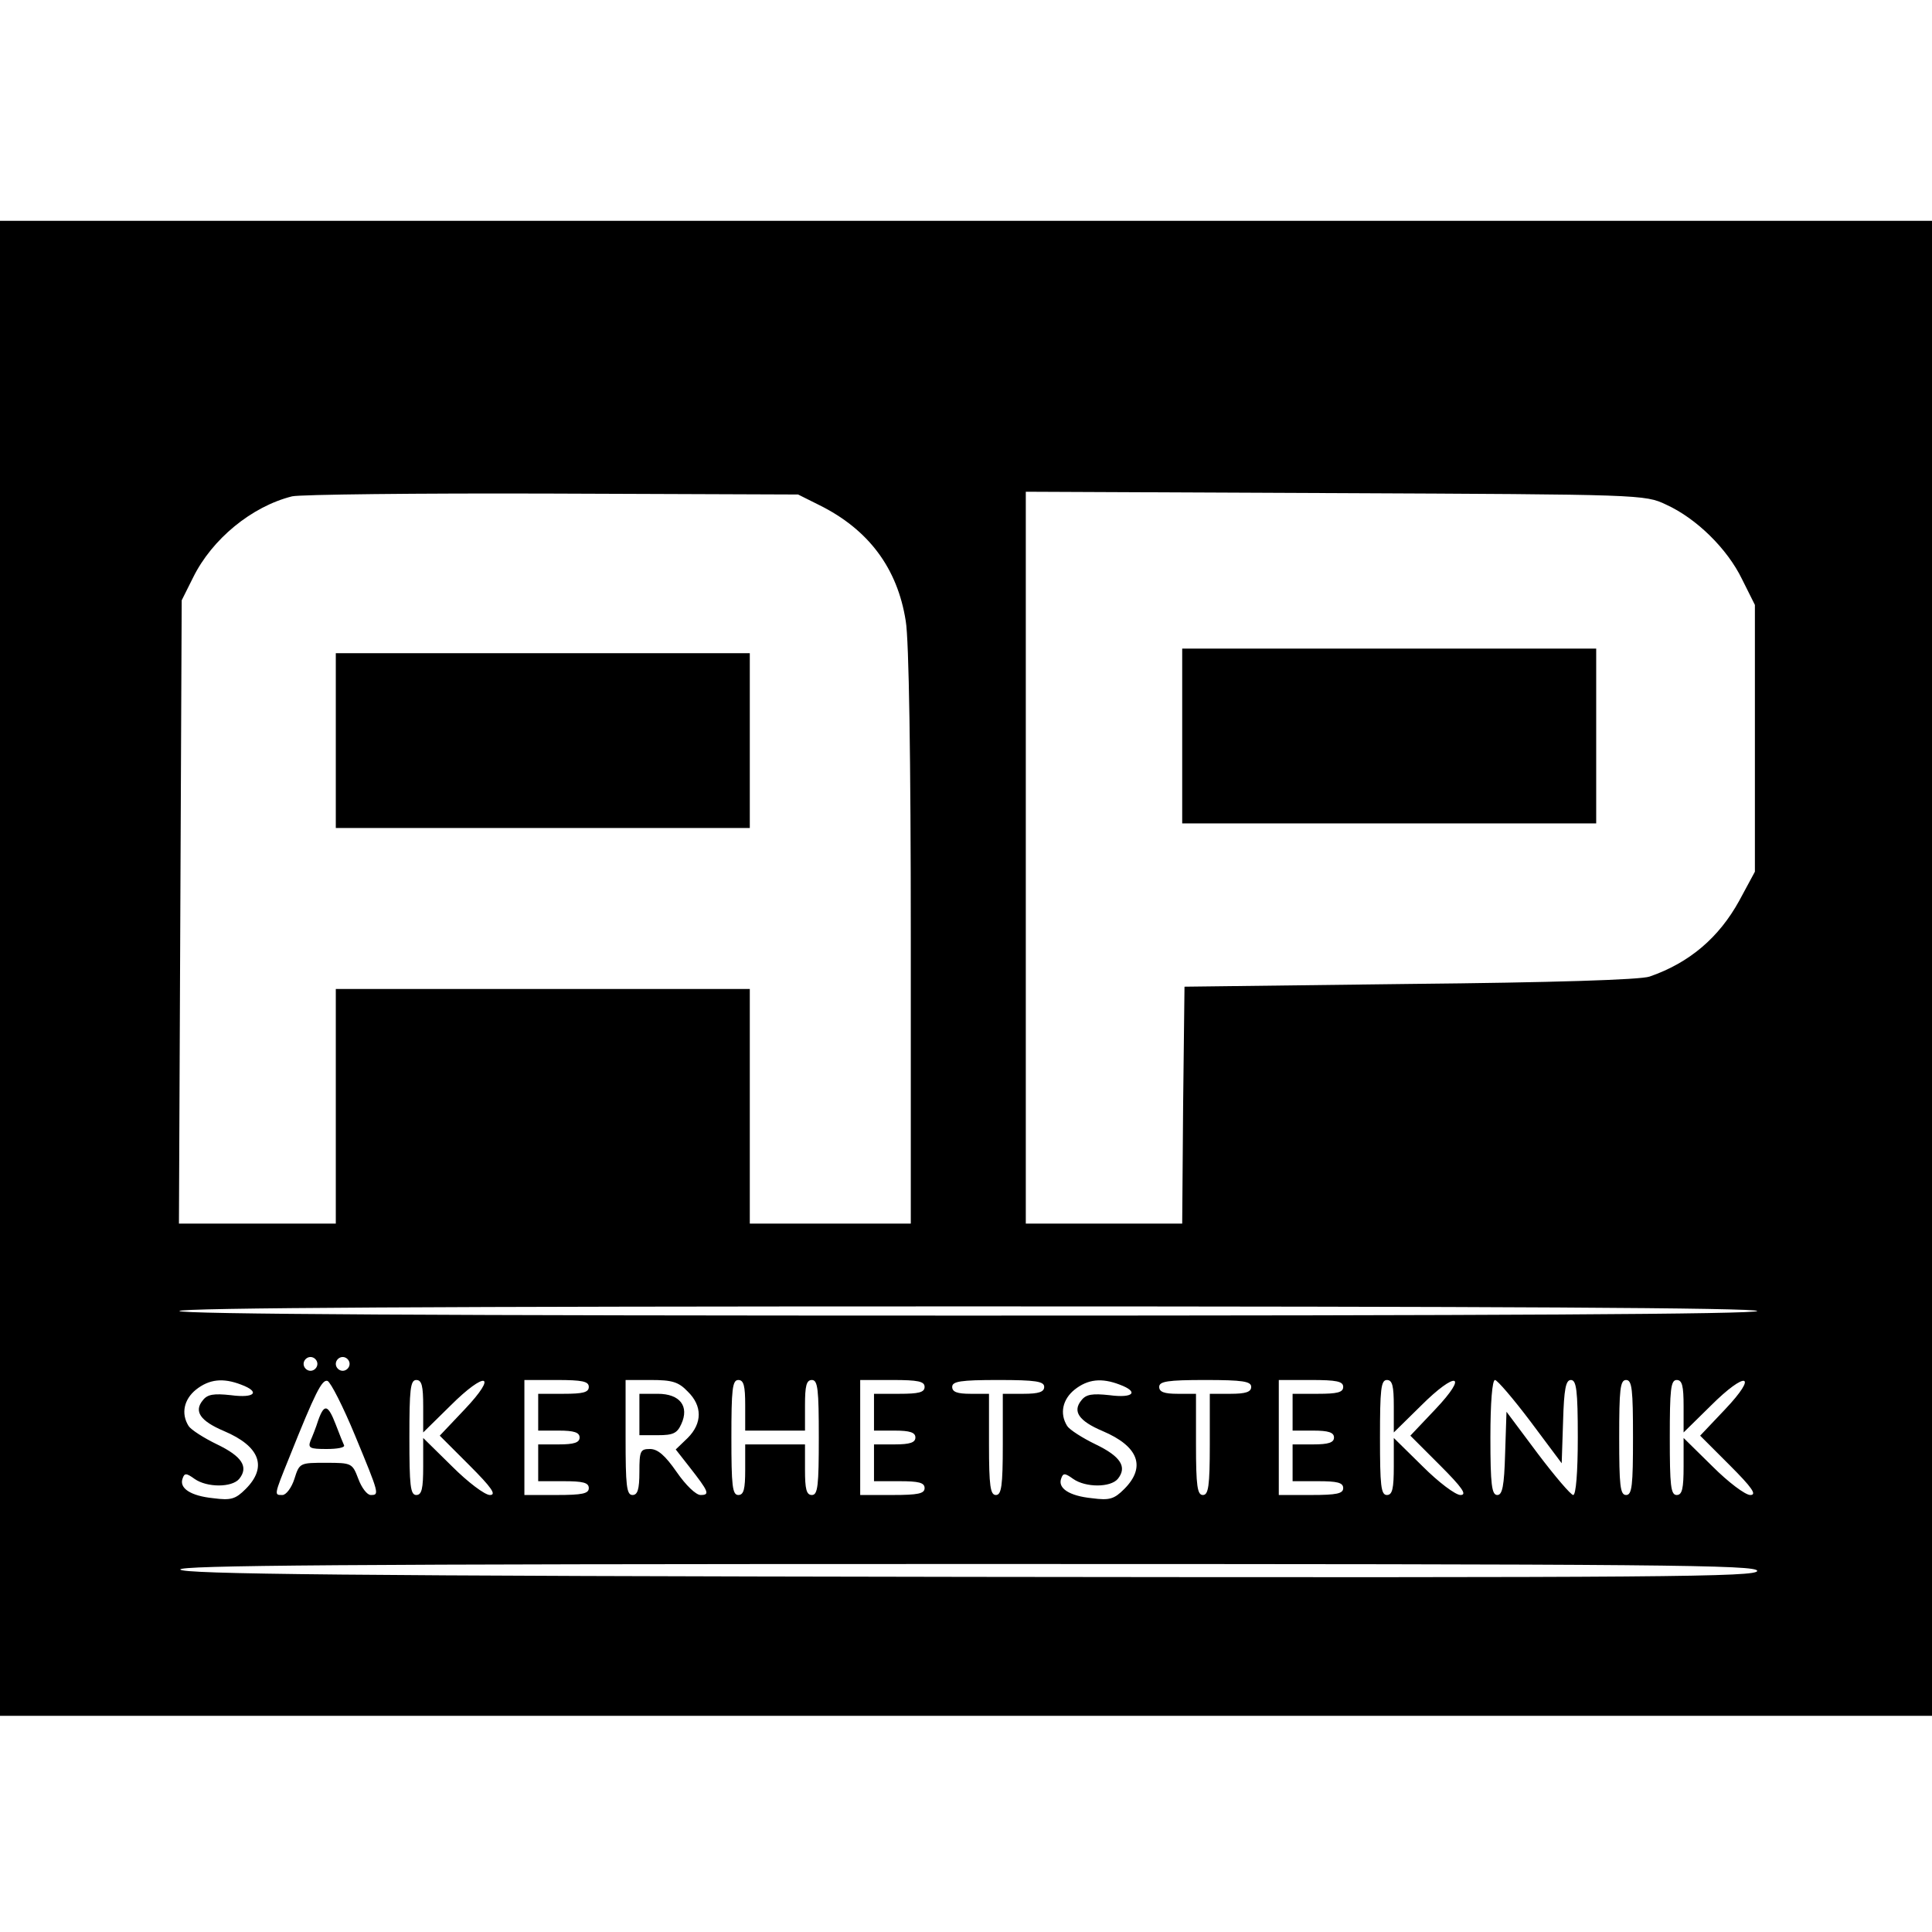 <?xml version="1.0" standalone="no"?>
<!DOCTYPE svg PUBLIC "-//W3C//DTD SVG 20010904//EN"
 "http://www.w3.org/TR/2001/REC-SVG-20010904/DTD/svg10.dtd">
<svg version="1.0" xmlns="http://www.w3.org/2000/svg"
 width="420pt" height="420pt" viewBox="0 0 420 420"
 preserveAspectRatio="xMidYMid meet">
<g transform="translate(0,420) scale(0.1,-0.1)"
fill="#000000" stroke="none">
<path d="M0 2095 l0 -1625 2100 0 2100 0 0 1625 0 1625 -2100 0 -2100 0 0
-1625z m1781 1007 c107 -53 170 -137 188 -252 7 -40 11 -301 11 -687 l0 -623
-175 0 -175 0 0 255 0 255 -450 0 -450 0 0 -255 0 -255 -170 0 -171 0 3 678 3
677 25 50 c41 83 127 154 215 176 17 4 271 7 565 6 l535 -2 46 -23z m1841 1
c66 -30 133 -96 165 -162 l28 -56 0 -290 0 -290 -34 -63 c-44 -80 -108 -135
-195 -165 -20 -7 -211 -13 -521 -16 l-490 -6 -3 -258 -2 -257 -170 0 -170 0 0
795 0 796 673 -3 c665 -3 673 -3 719 -25z m198 -1753 c0 -7 -578 -10 -1715
-10 -1137 0 -1715 3 -1715 10 0 7 578 10 1715 10 1137 0 1715 -3 1715 -10z
m-3130 -115 c0 -8 -7 -15 -15 -15 -8 0 -15 7 -15 15 0 8 7 15 15 15 8 0 15 -7
15 -15z m70 0 c0 -8 -7 -15 -15 -15 -8 0 -15 7 -15 15 0 8 7 15 15 15 8 0 15
-7 15 -15z m-236 -45 c43 -16 30 -30 -22 -23 -37 4 -51 2 -61 -11 -20 -24 -6
-45 46 -67 78 -33 95 -78 47 -126 -22 -22 -32 -25 -70 -20 -50 5 -75 22 -67
43 4 12 8 12 26 -1 27 -19 81 -19 97 0 21 26 6 49 -48 75 -29 14 -57 32 -62
40 -17 27 -10 58 16 79 29 23 59 26 98 11z m248 -111 c53 -128 53 -129 34
-129 -8 0 -20 16 -27 35 -13 34 -14 35 -70 35 -57 0 -58 0 -69 -35 -6 -19 -18
-35 -26 -35 -18 0 -19 -2 15 82 56 140 71 170 83 166 7 -3 34 -56 60 -119z
m148 64 l0 -57 59 58 c77 77 105 70 31 -8 l-54 -57 64 -64 c49 -49 60 -65 45
-65 -11 0 -48 28 -82 62 l-63 62 0 -62 c0 -48 -3 -62 -15 -62 -13 0 -15 21
-15 125 0 104 2 125 15 125 12 0 15 -13 15 -57z m360 42 c0 -12 -13 -15 -55
-15 l-55 0 0 -40 0 -40 45 0 c33 0 45 -4 45 -15 0 -11 -12 -15 -45 -15 l-45 0
0 -40 0 -40 55 0 c42 0 55 -3 55 -15 0 -12 -14 -15 -70 -15 l-70 0 0 125 0
125 70 0 c56 0 70 -3 70 -15z m215 -10 c32 -31 32 -69 0 -101 l-26 -25 29 -37
c43 -55 46 -62 25 -62 -10 0 -32 21 -52 50 -25 36 -41 50 -58 50 -21 0 -23 -4
-23 -50 0 -38 -4 -50 -15 -50 -13 0 -15 21 -15 125 l0 125 55 0 c46 0 60 -4
80 -25z m125 -30 l0 -55 65 0 65 0 0 55 c0 42 3 55 15 55 13 0 15 -21 15 -125
0 -104 -2 -125 -15 -125 -12 0 -15 13 -15 55 l0 55 -65 0 -65 0 0 -55 c0 -42
-3 -55 -15 -55 -13 0 -15 21 -15 125 0 104 2 125 15 125 12 0 15 -13 15 -55z
m390 40 c0 -12 -13 -15 -55 -15 l-55 0 0 -40 0 -40 45 0 c33 0 45 -4 45 -15 0
-11 -12 -15 -45 -15 l-45 0 0 -40 0 -40 55 0 c42 0 55 -3 55 -15 0 -12 -14
-15 -70 -15 l-70 0 0 125 0 125 70 0 c56 0 70 -3 70 -15z m260 0 c0 -11 -12
-15 -45 -15 l-45 0 0 -110 c0 -91 -3 -110 -15 -110 -12 0 -15 19 -15 110 l0
110 -40 0 c-29 0 -40 4 -40 15 0 12 18 15 100 15 82 0 100 -3 100 -15z m164 5
c43 -16 30 -30 -22 -23 -37 4 -51 2 -61 -11 -20 -24 -6 -45 46 -67 78 -33 95
-78 47 -126 -22 -22 -32 -25 -70 -20 -50 5 -75 22 -67 43 4 12 8 12 26 -1 27
-19 81 -19 97 0 21 26 6 49 -48 75 -29 14 -57 32 -62 40 -17 27 -10 58 16 79
29 23 59 26 98 11z m286 -5 c0 -11 -12 -15 -45 -15 l-45 0 0 -110 c0 -91 -3
-110 -15 -110 -12 0 -15 19 -15 110 l0 110 -40 0 c-29 0 -40 4 -40 15 0 12 18
15 100 15 82 0 100 -3 100 -15z m200 0 c0 -12 -13 -15 -55 -15 l-55 0 0 -40 0
-40 45 0 c33 0 45 -4 45 -15 0 -11 -12 -15 -45 -15 l-45 0 0 -40 0 -40 55 0
c42 0 55 -3 55 -15 0 -12 -14 -15 -70 -15 l-70 0 0 125 0 125 70 0 c56 0 70
-3 70 -15z m110 -42 l0 -57 59 58 c77 77 105 70 31 -8 l-54 -57 64 -64 c49
-49 60 -65 45 -65 -11 0 -48 28 -82 62 l-63 62 0 -62 c0 -48 -3 -62 -15 -62
-13 0 -15 21 -15 125 0 104 2 125 15 125 12 0 15 -13 15 -57z m297 -33 l68
-91 3 91 c2 71 6 90 17 90 12 0 15 -22 15 -125 0 -76 -4 -125 -10 -125 -5 0
-40 41 -77 90 l-68 91 -3 -91 c-2 -71 -6 -90 -17 -90 -12 0 -15 22 -15 125 0
76 4 125 10 125 5 0 40 -41 77 -90z m223 -35 c0 -104 -2 -125 -15 -125 -13 0
-15 21 -15 125 0 104 2 125 15 125 13 0 15 -21 15 -125z m110 68 l0 -57 59 58
c77 77 105 70 31 -8 l-54 -57 64 -64 c49 -49 60 -65 45 -65 -11 0 -48 28 -82
62 l-63 62 0 -62 c0 -48 -3 -62 -15 -62 -13 0 -15 21 -15 125 0 104 2 125 15
125 12 0 15 -13 15 -57z m160 -358 c0 -13 -194 -15 -1712 -13 -1358 2 -1712 6
-1716 16 -3 9 344 12 1712 12 1520 0 1716 -2 1716 -15z"/>
<path d="M730 2590 l0 -190 450 0 450 0 0 190 0 190 -450 0 -450 0 0 -190z"/>
<path d="M2570 2600 l0 -190 450 0 450 0 0 190 0 190 -450 0 -450 0 0 -190z"/>
<path d="M692 1113 c-5 -16 -13 -36 -17 -45 -6 -16 -1 -18 35 -18 23 0 40 3
38 8 -2 4 -10 24 -18 45 -17 44 -25 46 -38 10z"/>
<path d="M1390 1125 l0 -45 40 0 c33 0 42 4 51 24 18 39 -3 66 -51 66 l-40 0
0 -45z"/>
</g>
</svg>
